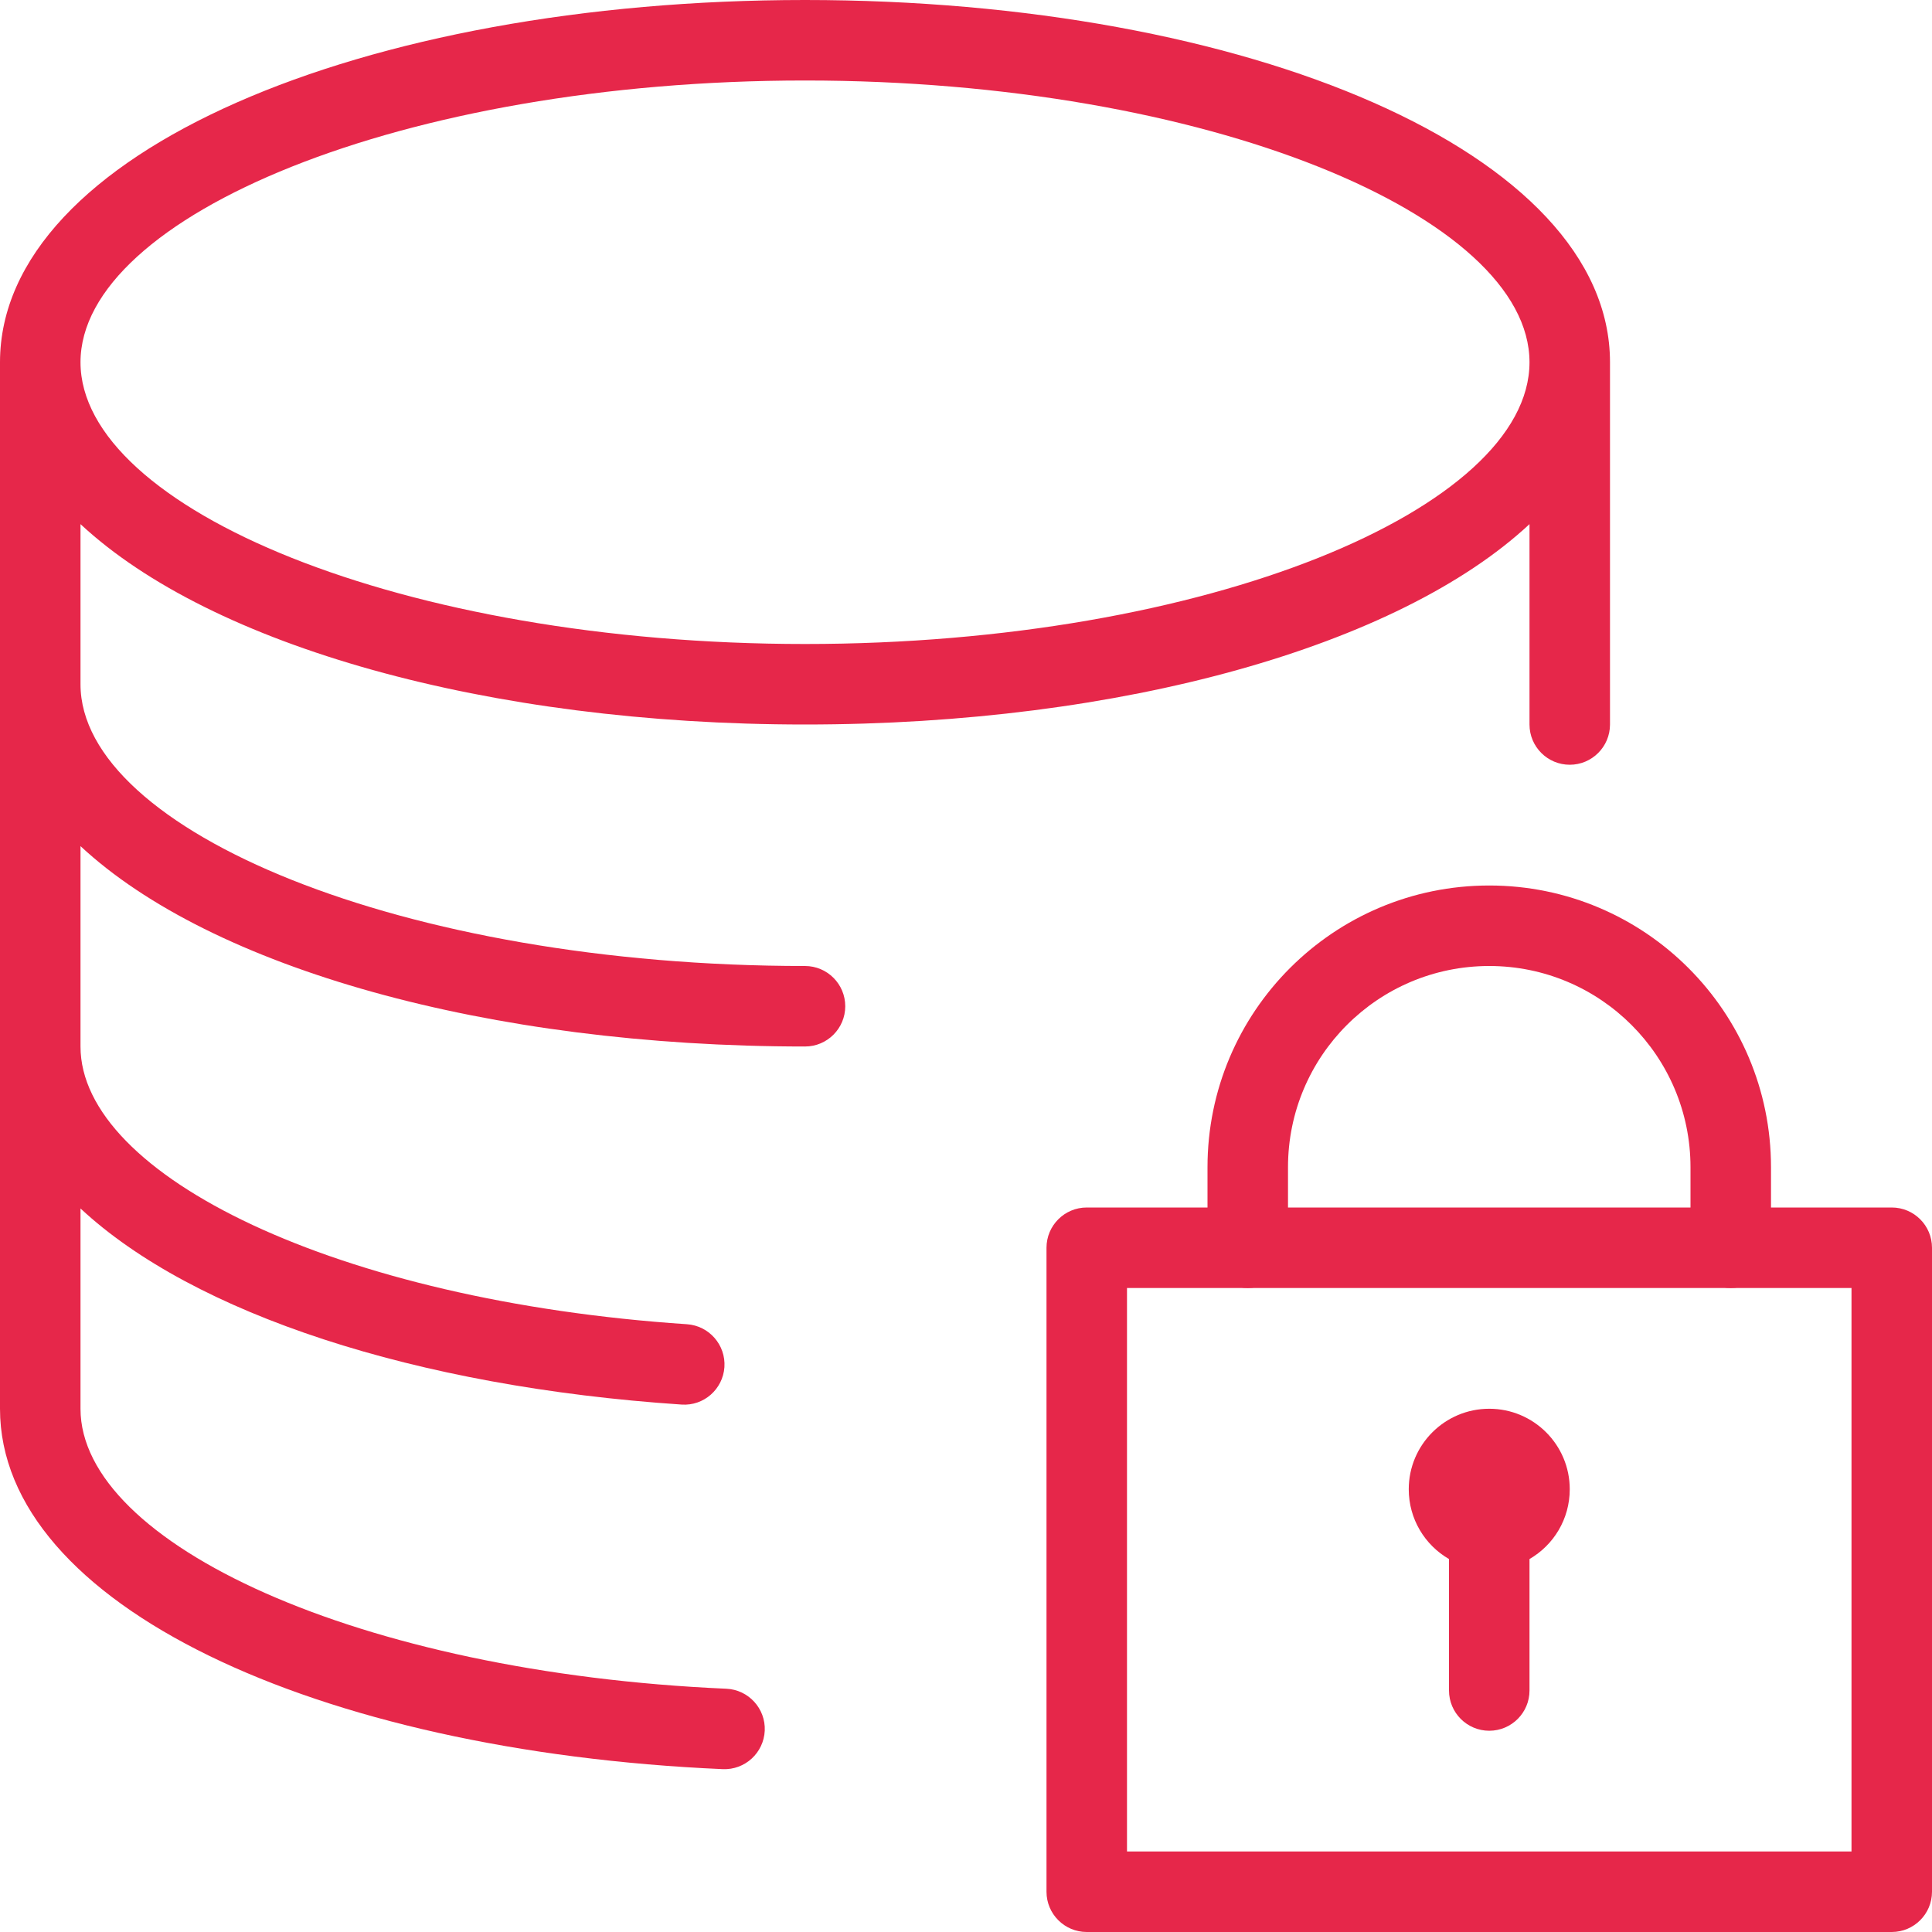 <svg xmlns="http://www.w3.org/2000/svg" width="24" height="24" viewBox="0 0 24 24">
  <g fill="none" fill-rule="evenodd">
    <path fill="#E6274A" fill-rule="nonzero" d="M19,4.5 C19,2.686 14.996,1 10,1 C5.004,1 1,2.686 1,4.5 C1,6.315 5.002,8 10,8 C14.998,8 19,6.315 19,4.5 Z M19,6.511 C17.375,8.024 13.943,9 10,9 C6.057,9 2.625,8.024 1,6.511 L1,8.5 C1,10.315 5.002,12 10,12 C10.276,12 10.5,12.224 10.5,12.5 C10.5,12.776 10.276,13 10,13 C6.057,13 2.625,12.024 1,10.511 L1,13 C1,14.602 4.189,16.16 8.533,16.45 C8.809,16.469 9.017,16.707 8.999,16.983 C8.98,17.258 8.742,17.467 8.467,17.448 C5.159,17.227 2.403,16.319 1,15.012 L1,17.5 C1,19.173 4.453,20.777 9.022,20.978 C9.298,20.99 9.512,21.224 9.5,21.499 C9.487,21.775 9.254,21.989 8.978,21.977 C3.926,21.755 0,19.931 0,17.5 L0,4.5 C0.001,1.897 4.506,0 10,0 C15.495,0 20,1.897 20,4.5 L20,9 C20,9.276 19.776,9.5 19.5,9.5 C19.224,9.5 19,9.276 19,9 L19,6.511 Z"/>
    <path fill="#E6274A" fill-rule="nonzero" d="M13.5,24 C13.224,24 13,23.776 13,23.5 L13,15.5 C13,15.224 13.224,15 13.5,15 L23.5,15 C23.776,15 24,15.224 24,15.5 L24,23.5 C24,23.776 23.776,24 23.5,24 L13.5,24 Z M14,23 L23,23 L23,16 L14,16 L14,23 Z"/>
    <path fill="#E6274A" fill-rule="nonzero" d="M18 19.367C17.701 19.194 17.5 18.871 17.5 18.5 17.5 17.948 17.948 17.5 18.5 17.5 19.052 17.5 19.5 17.948 19.5 18.5 19.5 18.871 19.299 19.194 19 19.367L19 21C19 21.276 18.776 21.5 18.5 21.5 18.224 21.5 18 21.276 18 21L18 19.367zM16 15.5C16 15.776 15.776 16 15.5 16 15.224 16 15 15.776 15 15.5L15 14.5C15 12.567 16.567 11 18.5 11 20.432 11 22 12.567 22 14.5L22 15.5C22 15.776 21.776 16 21.5 16 21.224 16 21 15.776 21 15.5L21 14.5C21 13.12 19.88 12 18.5 12 17.119 12 16 13.119 16 14.5L16 15.5z"/>
  </g>
</svg>
